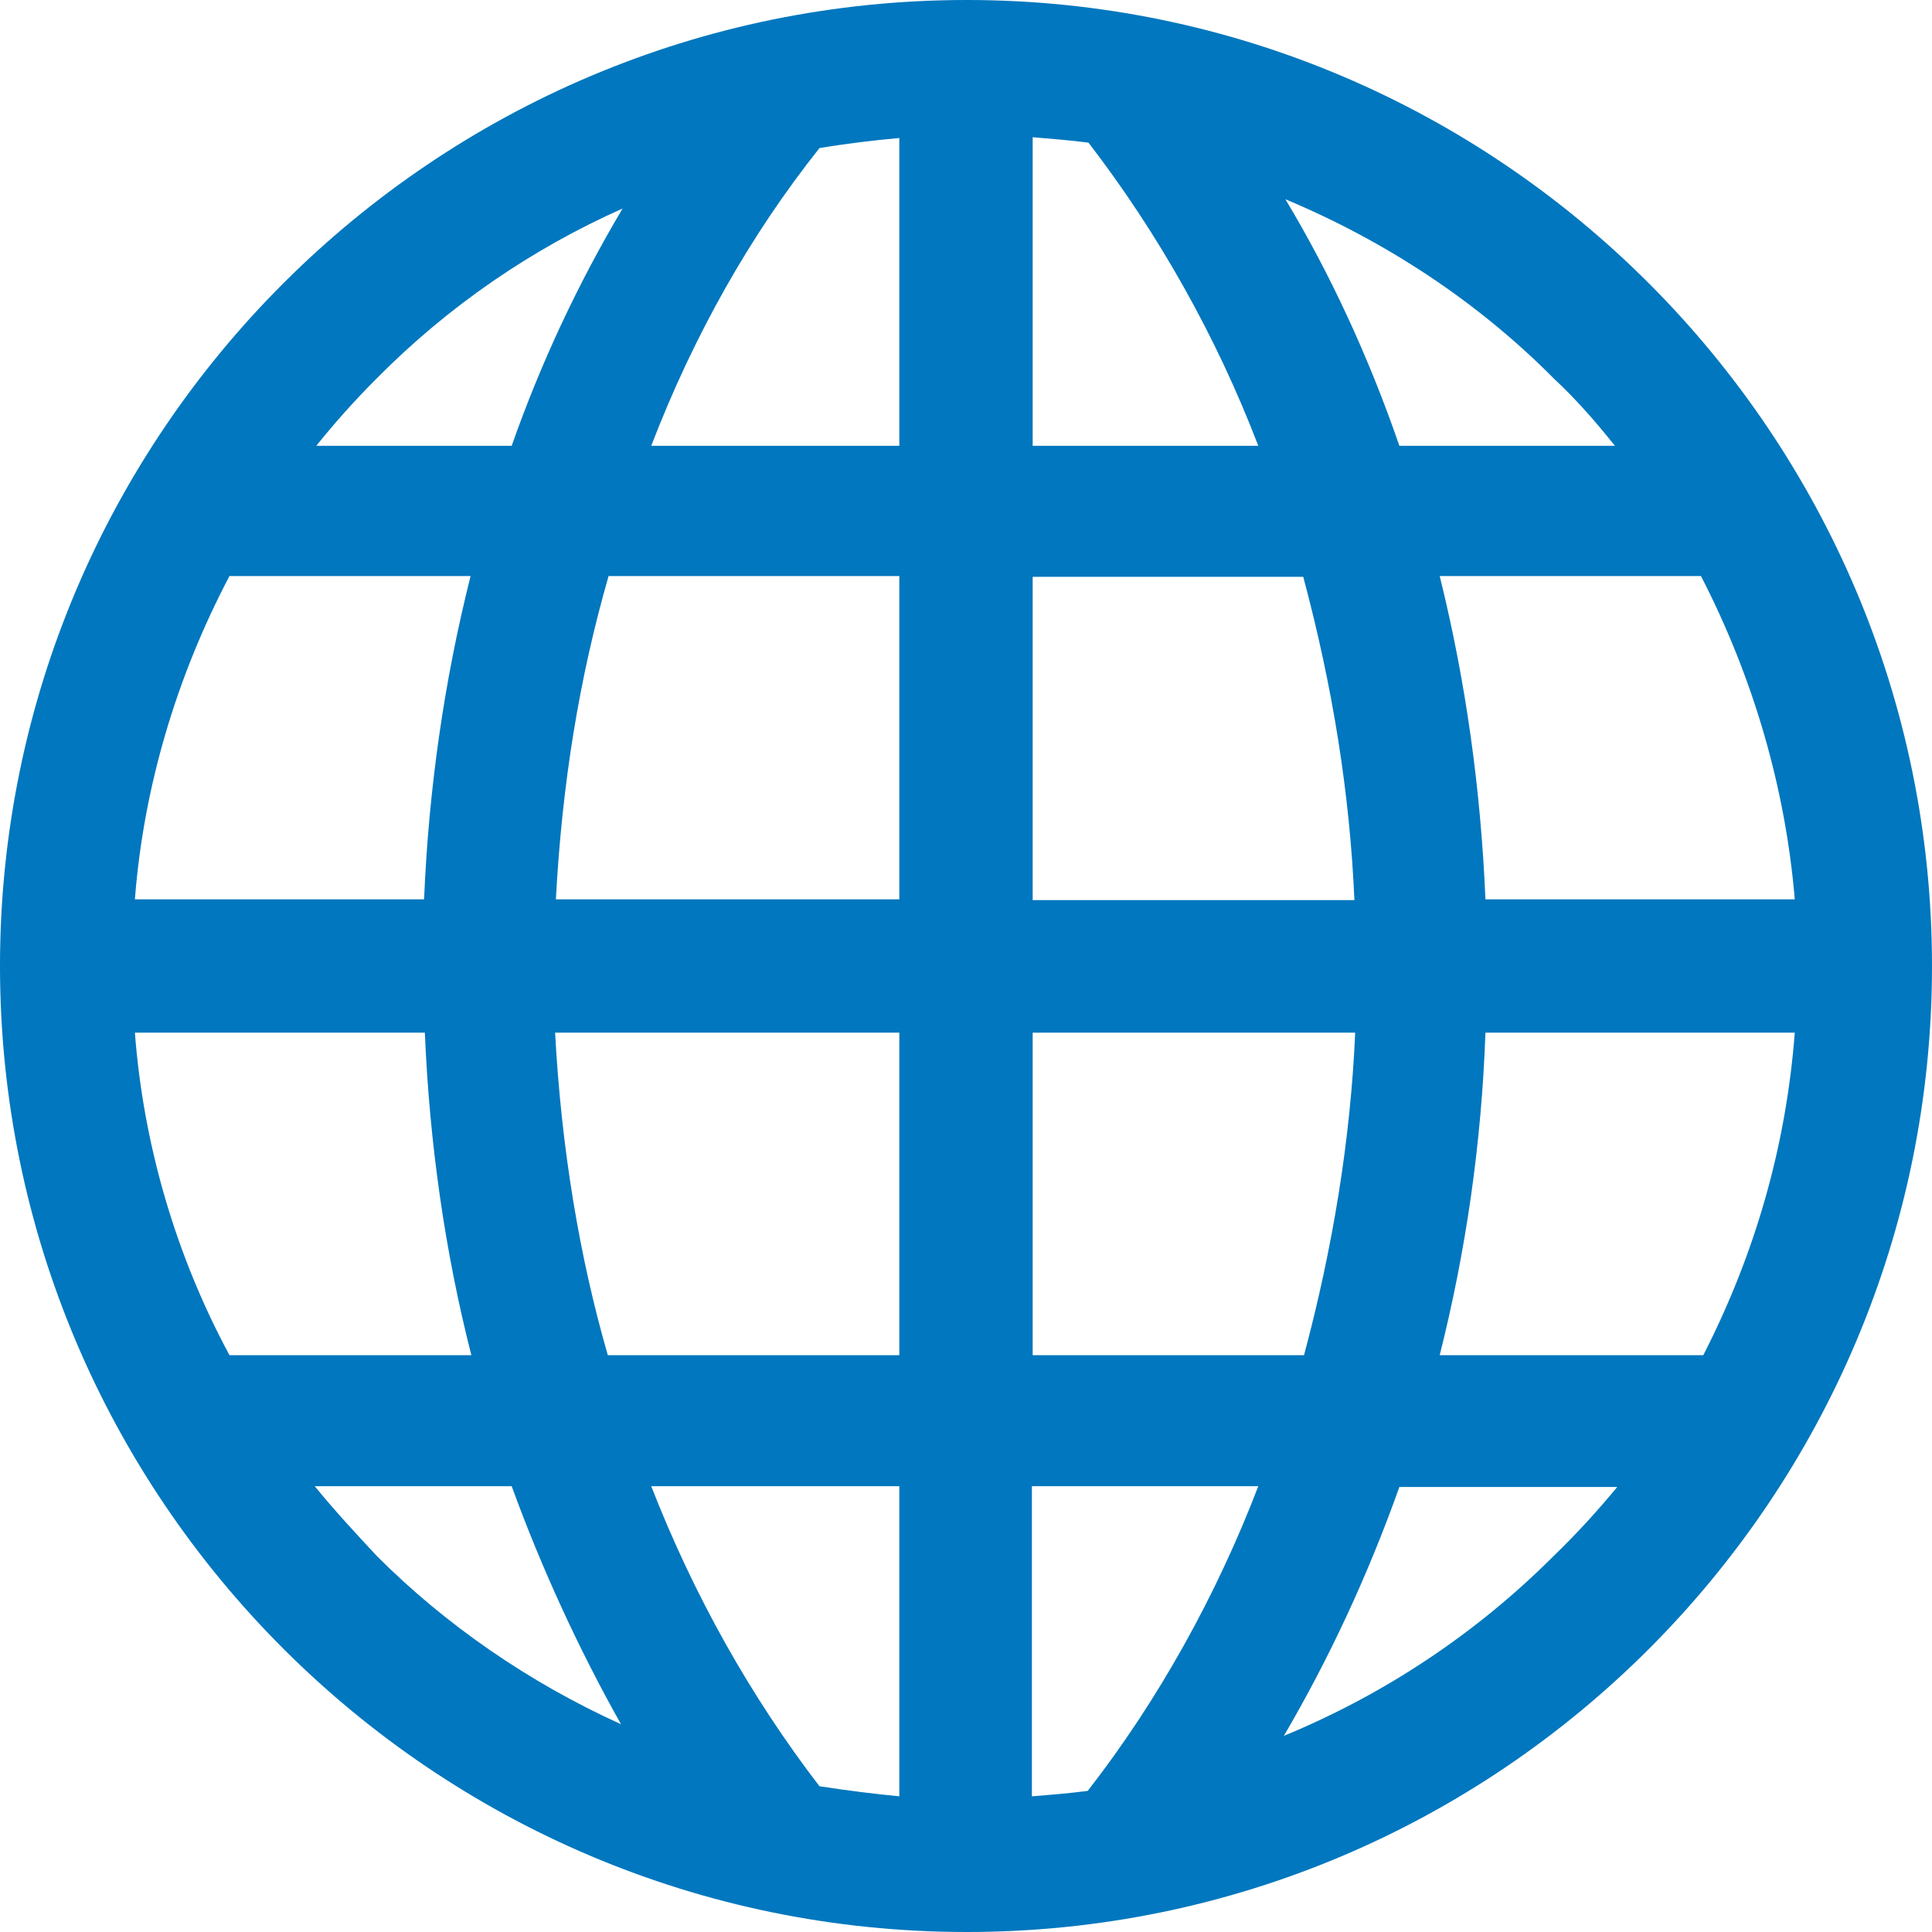 <?xml version="1.0" encoding="utf-8"?>
<!-- Generator: Adobe Illustrator 19.1.0, SVG Export Plug-In . SVG Version: 6.00 Build 0)  -->
<svg version="1.1" id="Isolation_Mode" xmlns="http://www.w3.org/2000/svg" xmlns:xlink="http://www.w3.org/1999/xlink" x="0px"
	 y="0px" viewBox="0 0 249.2 249.2" style="enable-background:new 0 0 249.2 249.2;" xml:space="preserve">
<style type="text/css">
	.st0{fill:#0077BE;}
</style>
<path class="st0" d="M124.7,0C55.9,0,0,55.9,0,124.6c0,68.7,55.9,124.6,124.7,124.6c68.7,0,124.5-55.9,124.5-124.6
	C249.2,55.9,193.3,0,124.7,0z M231.5,133.2c-1.1,14.4-5,28.3-11.8,41.6h-34c3.4-13.5,5.4-27.4,5.9-41.6H231.5z M231.5,116h-39.9
	c-0.6-14.1-2.5-28-5.9-41.7h33.7C226.2,87.5,230.3,101.7,231.5,116z M133.2,116V74.4h34.9c3.8,14.2,6,27.9,6.6,41.7H133.2z
	 M180.5,57.5c-4-11.6-9-22.3-14.7-31.8c12.9,5.4,24.8,13.2,34.7,23.2c2.9,2.7,5.4,5.6,7.8,8.6H180.5z M133.2,57.5V17.7
	c2.4,0.2,4.9,0.4,7.2,0.7c9,11.7,16.5,25,21.9,39.1H133.2z M133.2,174.8v-41.6h41.6c-0.6,13.8-2.9,27.8-6.6,41.6H133.2z
	 M162.3,191.7c-5.4,14.1-12.9,27.6-22,39.3c-2.3,0.3-4.7,0.5-7.2,0.7v-40H162.3z M200.4,200.7c-9.9,9.9-21.7,17.8-34.8,23.2
	c5.8-9.9,10.8-20.6,14.9-32.1h28.1C206.2,194.7,203.6,197.6,200.4,200.7L200.4,200.7z M116,74.4V116H71.7c0.8-14.9,3-28.5,6.8-41.7
	H116z M40.8,57.5c2.4-3,5-5.9,7.8-8.7c9.2-9.3,20-16.7,31.7-21.9C74.6,36.5,69.8,46.7,66,57.5H40.8z M116,133.2v41.6H78.4
	c-3.7-12.8-6-26.8-6.8-41.6H116z M17.4,116c1.1-14.3,5.3-28.6,12.2-41.7h31.1c-3.4,13.5-5.4,27.4-6,41.7H17.4z M54.8,133.2
	c0.6,14.3,2.6,28.3,6,41.6H29.6c-6.9-12.8-11.1-27.1-12.2-41.6H54.8z M66,191.7c3.9,10.7,8.7,21.1,14.1,30.7
	c-11.9-5.4-22.6-12.8-31.5-21.7c-2.6-2.8-5.4-5.8-8-9H66z M116,191.7v40c-3.1-0.3-6.4-0.7-10.3-1.3c-8.9-11.6-16.2-24.6-21.7-38.7
	H116z M84,57.5c5.5-14.3,12.8-27.2,21.7-38.4c3.6-0.6,7-1,10.3-1.3v39.7H84z"/>
</svg>
